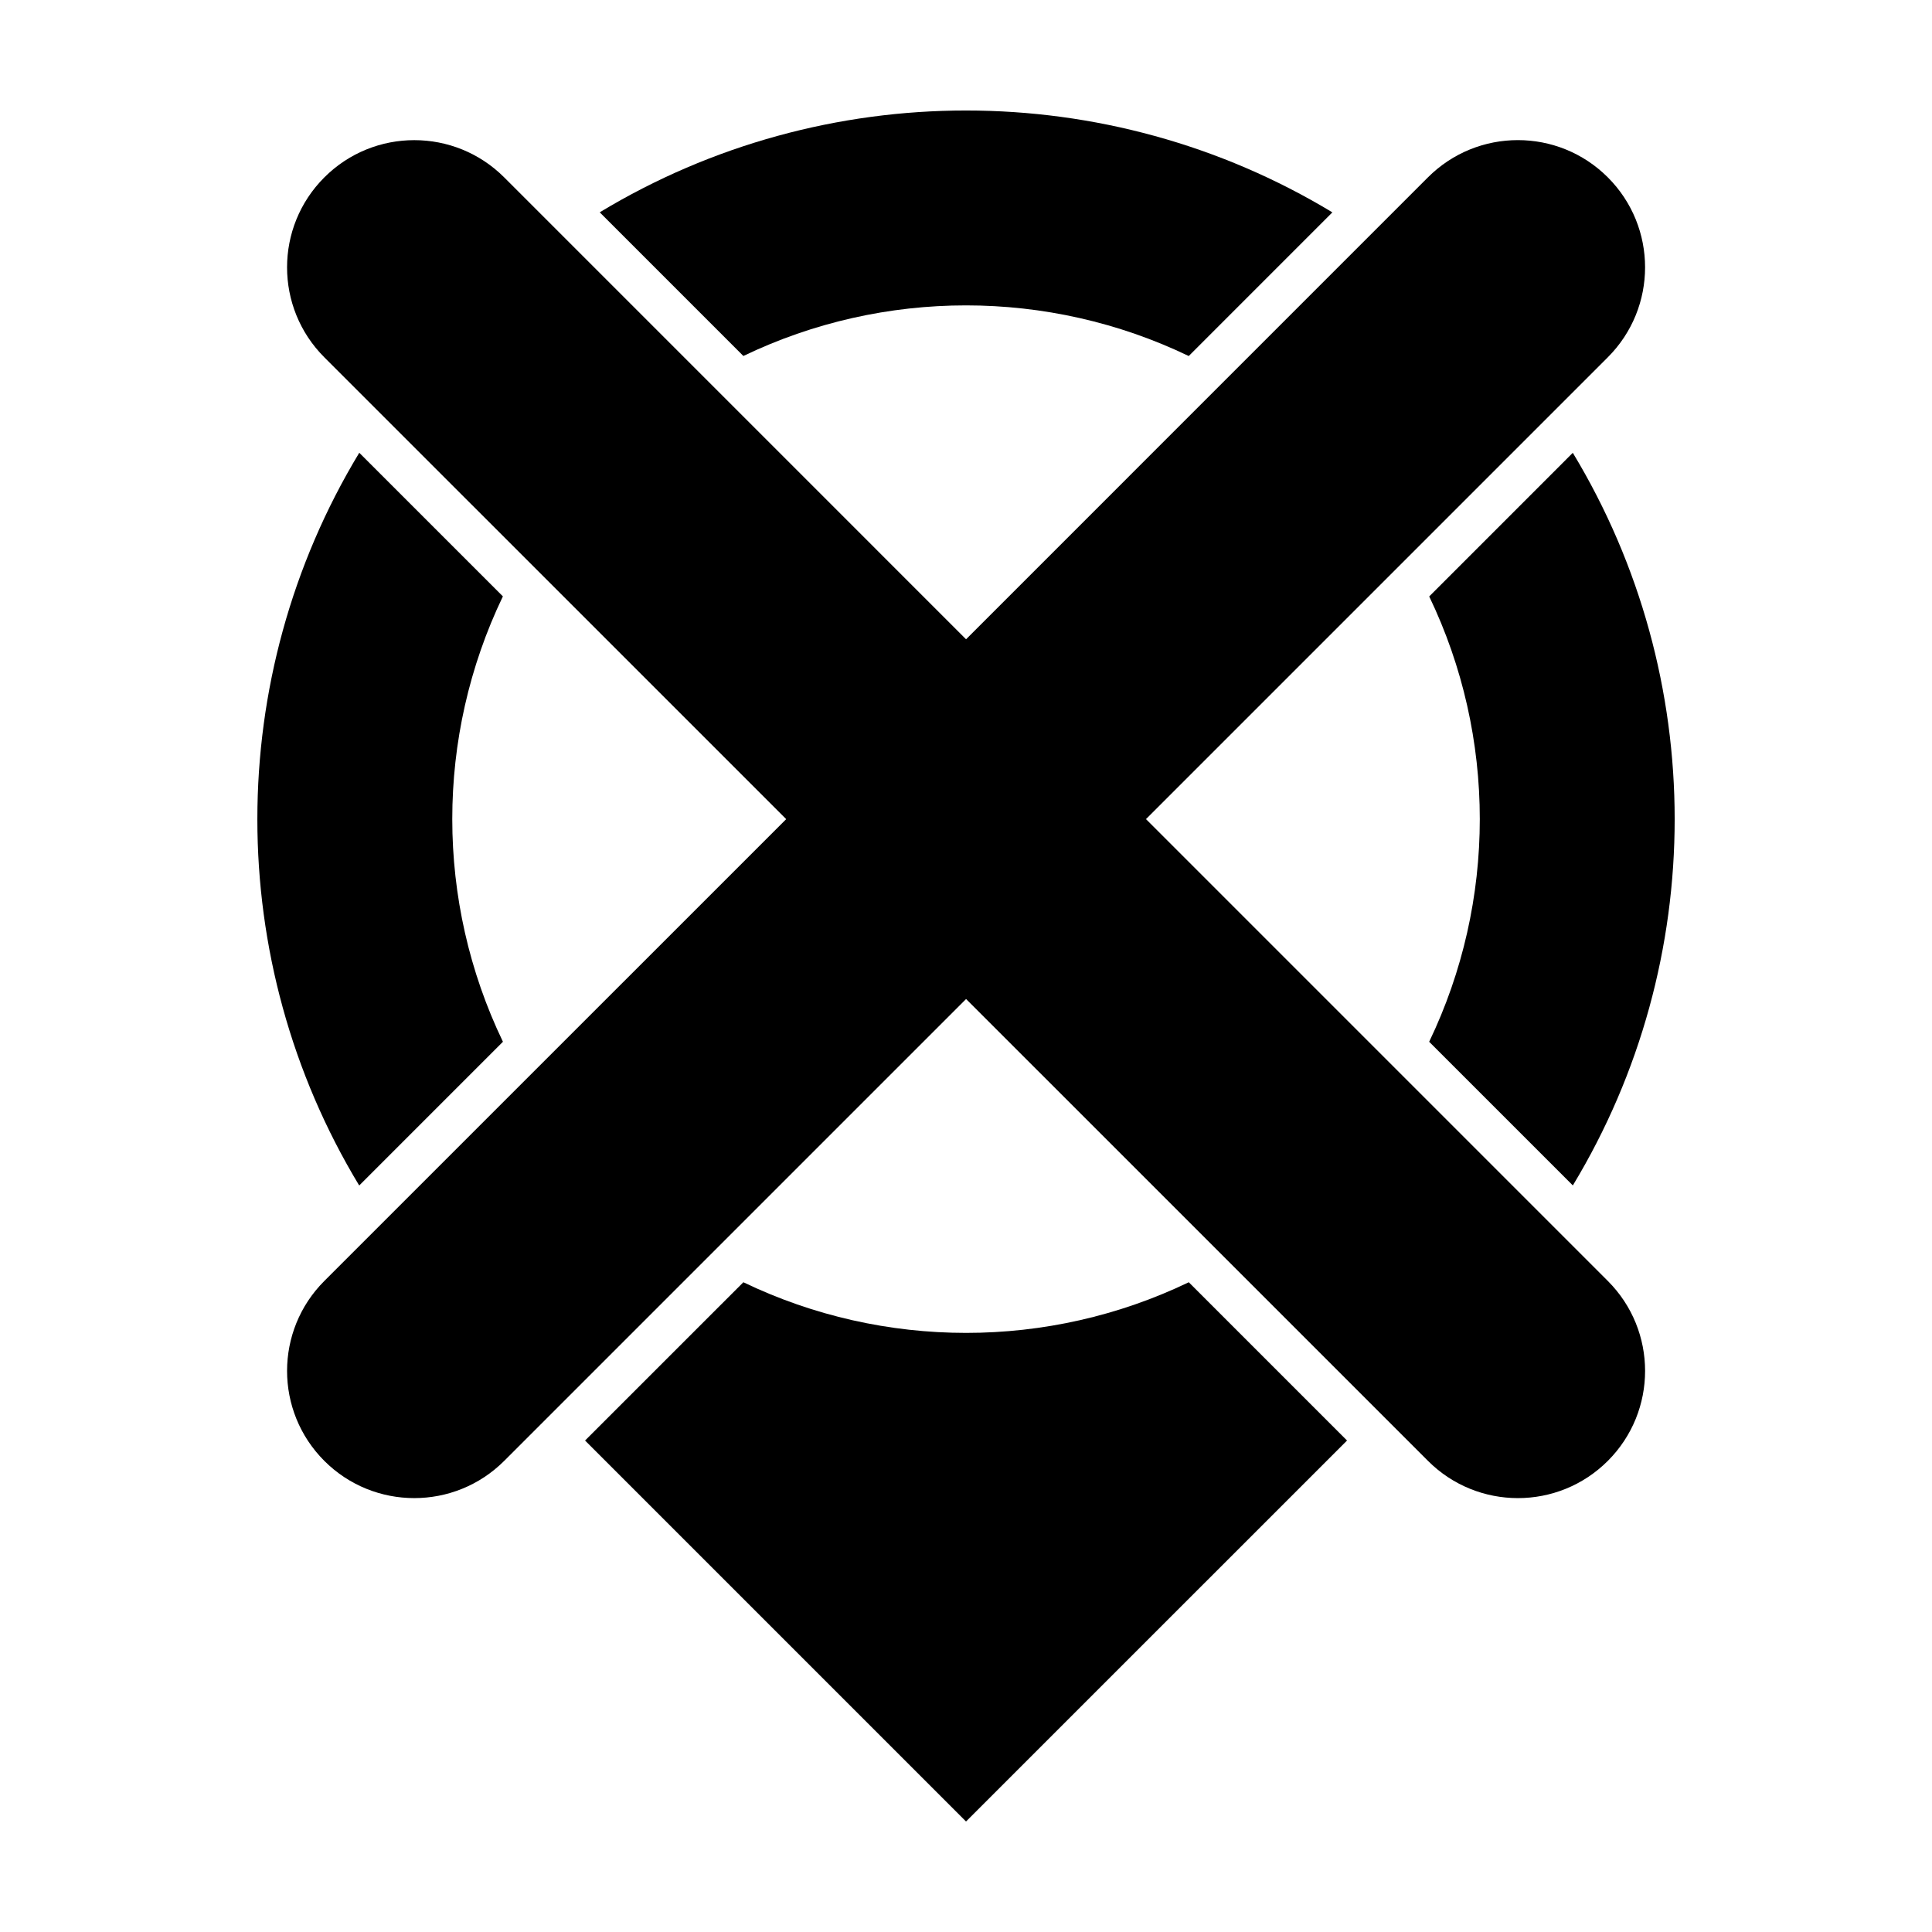 <?xml version="1.0" encoding="UTF-8"?>
<!-- Uploaded to: SVG Repo, www.svgrepo.com, Generator: SVG Repo Mixer Tools -->
<svg fill="#000000" width="800px" height="800px" version="1.1" viewBox="144 144 512 512" xmlns="http://www.w3.org/2000/svg">
 <g>
  <path d="m447.7 361.07 122.39-122.39c13.164-13.164 13.164-34.512 0-47.676-13.164-13.164-34.512-13.164-47.676 0l-122.4 122.41-122.39-122.4c-13.164-13.164-34.512-13.164-47.676 0-13.164 13.164-13.164 34.512 0 47.676l122.4 122.39-122.4 122.39c-13.16 13.156-13.164 34.512 0 47.676 13.16 13.156 34.512 13.156 47.672 0l122.4-122.4 122.41 122.4c13.156 13.156 34.5 13.164 47.664 0 13.164-13.164 13.164-34.512 0-47.676z"/>
  <path d="m459.03 238.35 38.062-38.074c-59.516-35.988-134.65-35.988-194.16-0.012l38.066 38.074c37.199-17.879 80.82-17.879 118.03 0.012z"/>
  <path d="m560.82 458.15c35.988-59.516 35.977-134.64-0.012-194.15l-38.051 38.062c17.879 37.207 17.871 80.816-0.012 118.02z"/>
  <path d="m239.21 263.99c-36.004 59.52-36.008 134.67-0.016 194.18l38.09-38.094c-17.898-37.195-17.906-80.816-0.012-118.03z"/>
  <path d="m341 483.81-41.953 41.945 100.96 100.96 100.97-100.96-41.938-41.945c-37.207 17.898-80.828 17.891-118.04 0z"/>
 </g>
</svg>